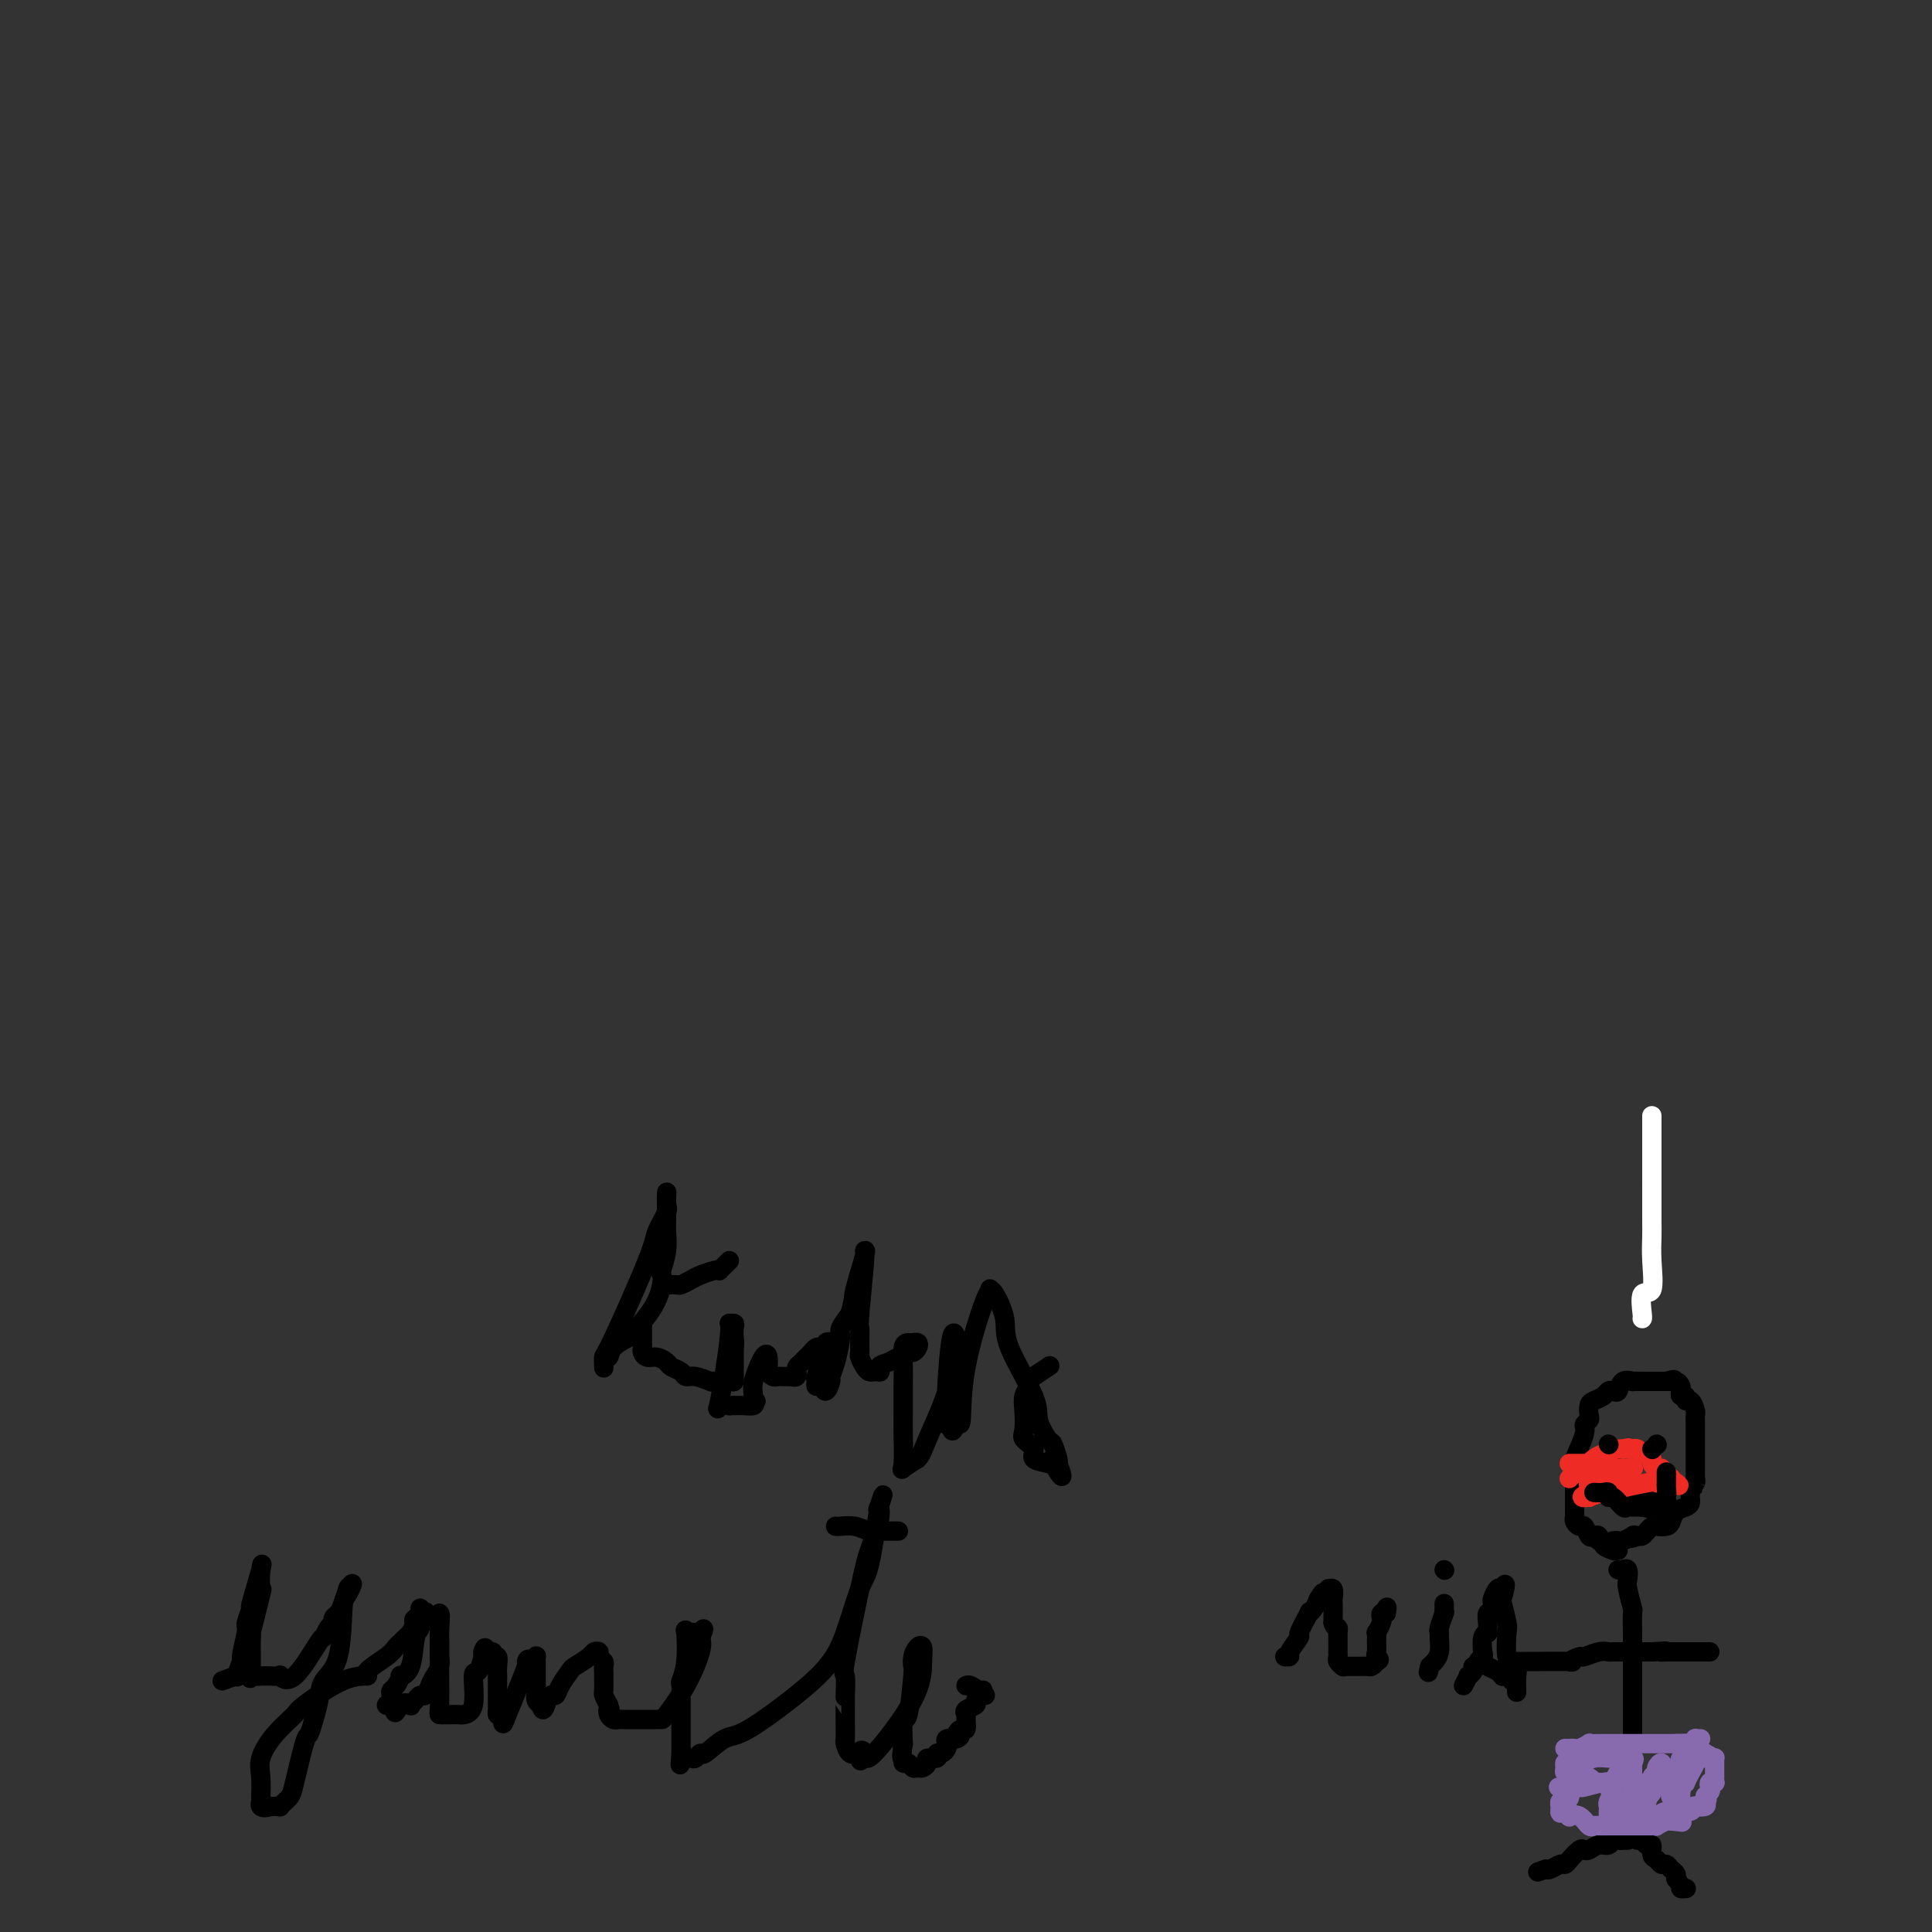 <svg viewBox='0 0 400 400' version='1.1' xmlns='http://www.w3.org/2000/svg' xmlns:xlink='http://www.w3.org/1999/xlink'><rect x="0" y="0" width="400" height="400" fill="#333333" stroke="none"/><g fill='none' stroke='#FFFFFF' stroke-width='4' stroke-linecap='round' stroke-linejoin='round'><path d='M342,231c0.000,0.098 0.000,0.197 0,1c-0.000,0.803 -0.000,2.312 0,5c0.000,2.688 0.000,6.556 0,8c-0.000,1.444 -0.001,0.462 0,1c0.001,0.538 0.002,2.594 0,4c-0.002,1.406 -0.008,2.163 0,3c0.008,0.837 0.030,1.755 0,3c-0.030,1.245 -0.113,2.817 0,5c0.113,2.183 0.423,4.977 0,6c-0.423,1.023 -1.577,0.274 -2,1c-0.423,0.726 -0.114,2.926 0,4c0.114,1.074 0.033,1.021 0,1c-0.033,-0.021 -0.016,-0.011 0,0'/></g>
<g fill='none' stroke='#000000' stroke-width='4' stroke-linecap='round' stroke-linejoin='round'><path d='M335,325c0.312,0.053 0.623,0.106 1,0c0.377,-0.106 0.819,-0.372 1,0c0.181,0.372 0.101,1.383 0,2c-0.101,0.617 -0.223,0.841 0,2c0.223,1.159 0.792,3.254 1,4c0.208,0.746 0.056,0.145 0,1c-0.056,0.855 -0.015,3.168 0,4c0.015,0.832 0.004,0.185 0,1c-0.004,0.815 -0.001,3.092 0,6c0.001,2.908 0.000,6.446 0,8c-0.000,1.554 -0.000,1.123 0,2c0.000,0.877 0.000,3.061 0,4c-0.000,0.939 -0.000,0.633 0,1c0.000,0.367 0.000,1.406 0,2c-0.000,0.594 -0.000,0.744 0,1c0.000,0.256 0.000,0.618 0,1c-0.000,0.382 -0.000,0.783 0,1c0.000,0.217 0.000,0.251 0,1c-0.000,0.749 -0.000,2.214 0,3c0.000,0.786 0.000,0.893 0,1'/><path d='M338,370c0.464,7.009 0.124,2.032 0,1c-0.124,-1.032 -0.033,1.881 0,3c0.033,1.119 0.009,0.444 0,1c-0.009,0.556 -0.002,2.342 0,3c0.002,0.658 0.001,0.188 0,0c-0.001,-0.188 -0.000,-0.094 0,0'/><path d='M313,344c0.330,0.000 0.659,0.000 1,0c0.341,-0.000 0.693,-0.000 1,0c0.307,0.000 0.570,0.001 1,0c0.430,-0.001 1.026,-0.004 1,0c-0.026,0.004 -0.675,0.016 1,0c1.675,-0.016 5.673,-0.061 7,0c1.327,0.061 -0.019,0.226 0,0c0.019,-0.226 1.403,-0.845 2,-1c0.597,-0.155 0.408,0.155 1,0c0.592,-0.155 1.965,-0.774 3,-1c1.035,-0.226 1.733,-0.061 2,0c0.267,0.061 0.102,0.016 1,0c0.898,-0.016 2.857,-0.004 4,0c1.143,0.004 1.469,0.001 2,0c0.531,-0.001 1.265,-0.001 2,0'/><path d='M342,342c4.890,-0.309 2.616,-0.083 2,0c-0.616,0.083 0.426,0.022 1,0c0.574,-0.022 0.679,-0.006 1,0c0.321,0.006 0.859,0.002 1,0c0.141,-0.002 -0.116,-0.000 0,0c0.116,0.000 0.605,0.000 1,0c0.395,-0.000 0.697,-0.000 1,0c0.303,0.000 0.606,0.000 1,0c0.394,-0.000 0.880,-0.000 1,0c0.120,0.000 -0.125,0.000 0,0c0.125,-0.000 0.621,-0.000 1,0c0.379,0.000 0.640,0.000 1,0c0.360,-0.000 0.817,-0.000 1,0c0.183,0.000 0.091,0.000 0,0'/><path d='M334,321c0.400,0.000 0.800,0.000 1,0c0.200,0.000 0.200,0.000 0,0c-0.200,-0.000 -0.600,0.000 -1,0'/><path d='M334,321c0.126,0.043 0.441,0.152 0,0c-0.441,-0.152 -1.638,-0.563 -2,-1c-0.362,-0.437 0.110,-0.900 0,-1c-0.110,-0.100 -0.803,0.162 -1,0c-0.197,-0.162 0.102,-0.746 0,-1c-0.102,-0.254 -0.606,-0.176 -1,0c-0.394,0.176 -0.680,0.450 -1,0c-0.320,-0.450 -0.674,-1.625 -1,-2c-0.326,-0.375 -0.623,0.050 -1,0c-0.377,-0.050 -0.833,-0.574 -1,-1c-0.167,-0.426 -0.045,-0.752 0,-1c0.045,-0.248 0.012,-0.417 0,-1c-0.012,-0.583 -0.003,-1.580 0,-2c0.003,-0.420 0.001,-0.263 0,-1c-0.001,-0.737 -0.000,-2.369 0,-4'/><path d='M326,306c-0.121,-2.239 0.076,-2.838 0,-3c-0.076,-0.162 -0.427,0.112 0,-1c0.427,-1.112 1.630,-3.611 2,-5c0.370,-1.389 -0.095,-1.667 0,-2c0.095,-0.333 0.750,-0.719 1,-1c0.250,-0.281 0.094,-0.457 0,-1c-0.094,-0.543 -0.128,-1.452 0,-2c0.128,-0.548 0.416,-0.733 1,-1c0.584,-0.267 1.465,-0.615 2,-1c0.535,-0.385 0.726,-0.807 1,-1c0.274,-0.193 0.632,-0.157 1,0c0.368,0.157 0.746,0.434 1,0c0.254,-0.434 0.382,-1.580 1,-2c0.618,-0.420 1.725,-0.112 2,0c0.275,0.112 -0.282,0.030 0,0c0.282,-0.030 1.404,-0.008 2,0c0.596,0.008 0.665,0.002 1,0c0.335,-0.002 0.936,-0.001 1,0c0.064,0.001 -0.410,0.000 0,0c0.410,-0.000 1.705,-0.000 3,0'/><path d='M345,286c2.657,-0.760 1.299,-0.161 1,0c-0.299,0.161 0.460,-0.116 1,0c0.540,0.116 0.862,0.624 1,1c0.138,0.376 0.092,0.621 0,1c-0.092,0.379 -0.231,0.893 0,1c0.231,0.107 0.832,-0.193 1,0c0.168,0.193 -0.099,0.878 0,1c0.099,0.122 0.562,-0.318 1,0c0.438,0.318 0.849,1.394 1,2c0.151,0.606 0.040,0.744 0,1c-0.040,0.256 -0.011,0.632 0,1c0.011,0.368 0.003,0.729 0,1c-0.003,0.271 -0.001,0.452 0,1c0.001,0.548 0.000,1.461 0,2c-0.000,0.539 -0.000,0.702 0,1c0.000,0.298 0.000,0.729 0,1c-0.000,0.271 -0.000,0.382 0,1c0.000,0.618 0.000,1.743 0,2c-0.000,0.257 -0.000,-0.355 0,0c0.000,0.355 0.000,1.678 0,3'/><path d='M351,306c-0.017,2.417 -0.059,1.460 0,1c0.059,-0.460 0.219,-0.422 0,0c-0.219,0.422 -0.818,1.230 -1,2c-0.182,0.770 0.055,1.502 0,2c-0.055,0.498 -0.400,0.760 -1,1c-0.600,0.240 -1.456,0.456 -2,1c-0.544,0.544 -0.776,1.417 -1,2c-0.224,0.583 -0.441,0.878 -1,1c-0.559,0.122 -1.459,0.071 -2,0c-0.541,-0.071 -0.722,-0.163 -1,0c-0.278,0.163 -0.652,0.582 -1,1c-0.348,0.418 -0.671,0.834 -1,1c-0.329,0.166 -0.665,0.083 -1,0'/><path d='M339,318c-1.803,0.944 -1.310,0.306 -1,0c0.310,-0.306 0.437,-0.278 0,0c-0.437,0.278 -1.437,0.806 -2,1c-0.563,0.194 -0.690,0.052 -1,0c-0.310,-0.052 -0.803,-0.015 -1,0c-0.197,0.015 -0.099,0.007 0,0'/><path d='M335,300c0.000,0.000 0.100,0.100 0.1,0.1'/><path d='M343,299c0.000,0.000 0.100,0.100 0.1,0.1'/><path d='M334,307c0.024,0.022 0.047,0.044 0,0c-0.047,-0.044 -0.166,-0.155 0,0c0.166,0.155 0.616,0.577 1,1c0.384,0.423 0.702,0.848 1,1c0.298,0.152 0.578,0.030 1,0c0.422,-0.030 0.988,0.030 1,0c0.012,-0.030 -0.530,-0.152 0,0c0.530,0.152 2.132,0.577 3,1c0.868,0.423 1.003,0.845 1,1c-0.003,0.155 -0.144,0.044 0,0c0.144,-0.044 0.572,-0.022 1,0'/><path d='M343,311c1.560,0.619 0.958,0.167 1,0c0.042,-0.167 0.726,-0.048 1,0c0.274,0.048 0.137,0.024 0,0'/><path d='M337,381c-0.335,-0.009 -0.670,-0.017 -1,0c-0.330,0.017 -0.655,0.061 -1,0c-0.345,-0.061 -0.708,-0.226 -1,0c-0.292,0.226 -0.511,0.843 -1,1c-0.489,0.157 -1.248,-0.148 -2,0c-0.752,0.148 -1.497,0.748 -2,1c-0.503,0.252 -0.764,0.158 -1,0c-0.236,-0.158 -0.448,-0.378 -1,0c-0.552,0.378 -1.443,1.356 -2,2c-0.557,0.644 -0.778,0.956 -1,1c-0.222,0.044 -0.444,-0.181 -1,0c-0.556,0.181 -1.444,0.766 -2,1c-0.556,0.234 -0.778,0.117 -1,0'/><path d='M320,387c-2.833,1.000 -1.417,0.500 0,0'/><path d='M339,381c0.341,-0.128 0.683,-0.256 1,0c0.317,0.256 0.610,0.896 1,1c0.390,0.104 0.878,-0.327 1,0c0.122,0.327 -0.122,1.411 0,2c0.122,0.589 0.611,0.682 1,1c0.389,0.318 0.679,0.859 1,1c0.321,0.141 0.675,-0.120 1,0c0.325,0.120 0.623,0.620 1,1c0.377,0.380 0.832,0.641 1,1c0.168,0.359 0.048,0.817 0,1c-0.048,0.183 -0.024,0.092 0,0'/><path d='M347,389c1.405,1.690 0.917,1.917 1,2c0.083,0.083 0.738,0.024 1,0c0.262,-0.024 0.131,-0.012 0,0'/></g>
<g fill='none' stroke='#886AAE' stroke-width='4' stroke-linecap='round' stroke-linejoin='round'><path d='M324,362c0.323,0.008 0.646,0.016 1,0c0.354,-0.016 0.740,-0.057 1,0c0.260,0.057 0.393,0.211 1,0c0.607,-0.211 1.687,-0.789 2,-1c0.313,-0.211 -0.140,-0.057 0,0c0.140,0.057 0.874,0.015 2,0c1.126,-0.015 2.643,-0.004 3,0c0.357,0.004 -0.448,0.001 0,0c0.448,-0.001 2.148,-0.000 3,0c0.852,0.000 0.854,0.000 1,0c0.146,-0.000 0.434,-0.000 1,0c0.566,0.000 1.409,0.000 2,0c0.591,-0.000 0.931,-0.000 1,0c0.069,0.000 -0.132,0.000 0,0c0.132,-0.000 0.596,-0.000 1,0c0.404,0.000 0.747,0.000 1,0c0.253,-0.000 0.414,-0.000 1,0c0.586,0.000 1.596,0.000 2,0c0.404,-0.000 0.202,-0.000 0,0'/><path d='M347,361c3.736,-0.150 1.574,-0.026 1,0c-0.574,0.026 0.438,-0.046 1,0c0.562,0.046 0.672,0.208 1,0c0.328,-0.208 0.872,-0.788 1,-1c0.128,-0.212 -0.162,-0.057 0,0c0.162,0.057 0.774,0.015 1,0c0.226,-0.015 0.064,-0.004 0,0c-0.064,0.004 -0.032,0.002 0,0'/><path d='M325,365c0.000,0.226 0.000,0.452 0,1c0.000,0.548 0.000,1.417 0,2c0.000,0.583 0.000,0.881 0,1c0.000,0.119 0.000,0.060 0,0'/><path d='M325,369c-0.012,0.741 -0.042,0.594 0,1c0.042,0.406 0.155,1.366 0,2c-0.155,0.634 -0.578,0.943 -1,1c-0.422,0.057 -0.844,-0.139 -1,0c-0.156,0.139 -0.044,0.611 0,1c0.044,0.389 0.022,0.694 0,1'/><path d='M323,375c-0.150,0.870 0.474,0.044 1,0c0.526,-0.044 0.953,0.692 1,1c0.047,0.308 -0.287,0.188 0,0c0.287,-0.188 1.194,-0.443 2,0c0.806,0.443 1.512,1.583 2,2c0.488,0.417 0.758,0.112 1,0c0.242,-0.112 0.455,-0.030 1,0c0.545,0.030 1.421,0.008 2,0c0.579,-0.008 0.859,-0.002 1,0c0.141,0.002 0.142,0.001 1,0c0.858,-0.001 2.574,-0.000 3,0c0.426,0.000 -0.438,0.001 0,0c0.438,-0.001 2.176,-0.004 3,0c0.824,0.004 0.732,0.015 1,0c0.268,-0.015 0.897,-0.056 1,0c0.103,0.056 -0.318,0.207 0,0c0.318,-0.207 1.377,-0.774 2,-1c0.623,-0.226 0.812,-0.113 1,0'/><path d='M346,377c3.797,0.375 1.791,0.312 1,0c-0.791,-0.312 -0.365,-0.872 0,-1c0.365,-0.128 0.670,0.176 1,0c0.330,-0.176 0.684,-0.831 1,-1c0.316,-0.169 0.593,0.148 1,0c0.407,-0.148 0.944,-0.761 1,-1c0.056,-0.239 -0.370,-0.103 0,0c0.370,0.103 1.534,0.172 2,0c0.466,-0.172 0.233,-0.586 0,-1'/><path d='M353,373c1.023,-0.797 0.082,-0.788 0,-1c-0.082,-0.212 0.696,-0.644 1,-1c0.304,-0.356 0.134,-0.634 0,-1c-0.134,-0.366 -0.232,-0.819 0,-1c0.232,-0.181 0.794,-0.090 1,0c0.206,0.090 0.055,0.179 0,0c-0.055,-0.179 -0.015,-0.626 0,-1c0.015,-0.374 0.005,-0.675 0,-1c-0.005,-0.325 -0.004,-0.676 0,-1c0.004,-0.324 0.011,-0.623 0,-1c-0.011,-0.377 -0.042,-0.832 0,-1c0.042,-0.168 0.155,-0.048 0,0c-0.155,0.048 -0.577,0.024 -1,0'/><path d='M354,364c-0.085,-1.332 -0.796,-0.161 -1,0c-0.204,0.161 0.099,-0.687 0,-1c-0.099,-0.313 -0.600,-0.089 -1,0c-0.400,0.089 -0.700,0.045 -1,0'/><path d='M351,363c-0.461,0.082 -0.113,0.786 0,1c0.113,0.214 -0.008,-0.061 0,0c0.008,0.061 0.146,0.458 0,1c-0.146,0.542 -0.575,1.228 -1,2c-0.425,0.772 -0.845,1.631 -1,2c-0.155,0.369 -0.044,0.248 0,0c0.044,-0.248 0.022,-0.624 0,-1'/><path d='M349,368c-0.309,0.594 -0.083,-0.422 0,-1c0.083,-0.578 0.022,-0.720 0,-1c-0.022,-0.280 -0.006,-0.699 0,-1c0.006,-0.301 0.002,-0.483 0,-1c-0.002,-0.517 -0.004,-1.367 0,-2c0.004,-0.633 0.012,-1.048 0,-1c-0.012,0.048 -0.044,0.559 0,1c0.044,0.441 0.166,0.811 0,1c-0.166,0.189 -0.619,0.197 -1,1c-0.381,0.803 -0.691,2.402 -1,4'/><path d='M347,368c-0.311,1.112 -0.087,0.891 0,1c0.087,0.109 0.037,0.549 0,1c-0.037,0.451 -0.061,0.915 0,1c0.061,0.085 0.209,-0.208 0,0c-0.209,0.208 -0.774,0.917 -1,1c-0.226,0.083 -0.113,-0.458 0,-1'/><path d='M346,371c-0.156,0.303 -0.045,-0.441 0,-1c0.045,-0.559 0.023,-0.934 0,-1c-0.023,-0.066 -0.047,0.178 0,0c0.047,-0.178 0.167,-0.779 0,-1c-0.167,-0.221 -0.619,-0.063 -1,0c-0.381,0.063 -0.690,0.032 -1,0'/><path d='M344,368c-0.475,-0.225 -0.663,0.711 -1,1c-0.337,0.289 -0.822,-0.069 -1,0c-0.178,0.069 -0.048,0.565 0,1c0.048,0.435 0.013,0.807 0,1c-0.013,0.193 -0.003,0.206 0,0c0.003,-0.206 0.001,-0.630 0,-1c-0.001,-0.370 -0.000,-0.685 0,-1'/><path d='M342,369c-0.311,0.229 -0.087,0.302 0,0c0.087,-0.302 0.037,-0.980 0,-1c-0.037,-0.020 -0.062,0.616 0,1c0.062,0.384 0.213,0.515 0,1c-0.213,0.485 -0.788,1.323 -1,2c-0.212,0.677 -0.061,1.193 0,1c0.061,-0.193 0.030,-1.097 0,-2'/><path d='M341,371c-0.220,0.054 -0.270,-0.811 0,-1c0.270,-0.189 0.861,0.298 1,0c0.139,-0.298 -0.173,-1.379 0,-2c0.173,-0.621 0.831,-0.780 1,-1c0.169,-0.220 -0.150,-0.501 0,-1c0.150,-0.499 0.769,-1.216 1,-1c0.231,0.216 0.072,1.363 0,2c-0.072,0.637 -0.058,0.762 0,1c0.058,0.238 0.160,0.590 0,1c-0.160,0.410 -0.582,0.880 -1,1c-0.418,0.120 -0.834,-0.108 -1,0c-0.166,0.108 -0.083,0.554 0,1'/><path d='M342,371c-0.487,1.093 -0.705,0.827 -1,1c-0.295,0.173 -0.668,0.786 -1,1c-0.332,0.214 -0.625,0.029 -1,0c-0.375,-0.029 -0.833,0.098 -1,0c-0.167,-0.098 -0.045,-0.421 0,-1c0.045,-0.579 0.012,-1.415 0,-2c-0.012,-0.585 -0.003,-0.920 0,-1c0.003,-0.080 0.001,0.094 0,0c-0.001,-0.094 -0.000,-0.455 0,-1c0.000,-0.545 0.000,-1.272 0,-2'/><path d='M338,366c-0.266,-1.251 0.070,-0.880 0,-1c-0.070,-0.120 -0.544,-0.733 -1,-1c-0.456,-0.267 -0.893,-0.187 -1,0c-0.107,0.187 0.116,0.483 0,1c-0.116,0.517 -0.571,1.256 -1,2c-0.429,0.744 -0.833,1.495 -1,2c-0.167,0.505 -0.097,0.765 0,1c0.097,0.235 0.222,0.444 0,1c-0.222,0.556 -0.792,1.458 -1,2c-0.208,0.542 -0.056,0.723 0,1c0.056,0.277 0.016,0.651 0,1c-0.016,0.349 -0.008,0.675 0,1'/><path d='M333,376c-0.218,1.859 0.738,0.505 1,0c0.262,-0.505 -0.171,-0.162 0,0c0.171,0.162 0.947,0.142 1,0c0.053,-0.142 -0.617,-0.406 0,-1c0.617,-0.594 2.522,-1.518 3,-2c0.478,-0.482 -0.472,-0.521 0,-1c0.472,-0.479 2.364,-1.396 3,-2c0.636,-0.604 0.016,-0.894 0,-1c-0.016,-0.106 0.573,-0.028 1,0c0.427,0.028 0.693,0.008 1,0c0.307,-0.008 0.657,-0.002 1,0c0.343,0.002 0.680,0.001 1,0c0.320,-0.001 0.622,-0.000 1,0c0.378,0.000 0.833,0.000 1,0c0.167,-0.000 0.048,-0.000 0,0c-0.048,0.000 -0.024,0.000 0,0'/><path d='M347,369c2.105,-0.849 0.368,0.528 0,1c-0.368,0.472 0.635,0.040 1,0c0.365,-0.040 0.094,0.314 0,1c-0.094,0.686 -0.009,1.705 0,2c0.009,0.295 -0.056,-0.132 0,0c0.056,0.132 0.232,0.824 0,1c-0.232,0.176 -0.874,-0.163 -1,0c-0.126,0.163 0.264,0.828 0,1c-0.264,0.172 -1.183,-0.150 -2,0c-0.817,0.150 -1.533,0.772 -2,1c-0.467,0.228 -0.686,0.061 -1,0c-0.314,-0.061 -0.723,-0.016 -1,0c-0.277,0.016 -0.421,0.004 -1,0c-0.579,-0.004 -1.594,-0.001 -2,0c-0.406,0.001 -0.203,0.001 0,0'/><path d='M338,376c-1.786,0.283 -1.252,-0.510 -1,-1c0.252,-0.490 0.223,-0.677 0,-1c-0.223,-0.323 -0.641,-0.780 -1,-1c-0.359,-0.220 -0.660,-0.202 -1,0c-0.340,0.202 -0.719,0.587 -1,0c-0.281,-0.587 -0.464,-2.147 -1,-3c-0.536,-0.853 -1.425,-0.999 -2,-1c-0.575,-0.001 -0.837,0.144 -1,0c-0.163,-0.144 -0.225,-0.577 -1,-1c-0.775,-0.423 -2.261,-0.835 -3,-1c-0.739,-0.165 -0.732,-0.083 -1,0c-0.268,0.083 -0.812,0.166 -1,0c-0.188,-0.166 -0.019,-0.581 0,-1c0.019,-0.419 -0.110,-0.844 0,-1c0.110,-0.156 0.460,-0.045 1,0c0.540,0.045 1.270,0.022 2,0'/><path d='M327,365c0.615,0.061 0.651,0.212 1,0c0.349,-0.212 1.009,-0.789 2,-1c0.991,-0.211 2.311,-0.057 3,0c0.689,0.057 0.746,0.016 1,0c0.254,-0.016 0.703,-0.008 1,0c0.297,0.008 0.441,0.017 1,0c0.559,-0.017 1.533,-0.058 2,0c0.467,0.058 0.426,0.215 0,1c-0.426,0.785 -1.238,2.196 -2,3c-0.762,0.804 -1.475,1.000 -2,1c-0.525,0.000 -0.862,-0.196 -2,0c-1.138,0.196 -3.078,0.785 -4,1c-0.922,0.215 -0.825,0.058 -1,0c-0.175,-0.058 -0.621,-0.017 -1,0c-0.379,0.017 -0.689,0.008 -1,0'/><path d='M325,370c-1.583,0.310 -0.042,0.083 0,0c0.042,-0.083 -1.417,-0.024 -2,0c-0.583,0.024 -0.292,0.012 0,0'/></g>
<g fill='none' stroke='#000000' stroke-width='4' stroke-linecap='round' stroke-linejoin='round'><path d='M266,343c0.488,0.022 0.976,0.043 1,0c0.024,-0.043 -0.415,-0.151 0,-1c0.415,-0.849 1.683,-2.440 2,-3c0.317,-0.560 -0.318,-0.089 0,-1c0.318,-0.911 1.591,-3.203 2,-4c0.409,-0.797 -0.044,-0.099 0,0c0.044,0.099 0.584,-0.400 1,-1c0.416,-0.600 0.708,-1.300 1,-2'/><path d='M273,331c1.244,-2.020 0.855,-1.070 1,-1c0.145,0.070 0.823,-0.739 1,-1c0.177,-0.261 -0.149,0.027 0,0c0.149,-0.027 0.772,-0.369 1,0c0.228,0.369 0.061,1.449 0,2c-0.061,0.551 -0.016,0.571 0,1c0.016,0.429 0.005,1.265 0,2c-0.005,0.735 -0.002,1.367 0,2'/><path d='M276,336c0.381,1.245 0.834,0.858 1,1c0.166,0.142 0.044,0.811 0,1c-0.044,0.189 -0.012,-0.104 0,0c0.012,0.104 0.003,0.605 0,1c-0.003,0.395 -0.002,0.683 0,1c0.002,0.317 0.004,0.663 0,1c-0.004,0.337 -0.015,0.665 0,1c0.015,0.335 0.056,0.677 0,1c-0.056,0.323 -0.207,0.625 0,1c0.207,0.375 0.774,0.821 1,1c0.226,0.179 0.113,0.089 0,0'/><path d='M278,345c0.303,0.000 0.606,0.000 1,0c0.394,-0.000 0.879,-0.000 1,0c0.121,0.000 -0.122,0.001 0,0c0.122,-0.001 0.610,-0.003 1,0c0.390,0.003 0.682,0.011 1,0c0.318,-0.011 0.663,-0.041 1,0c0.337,0.041 0.668,0.155 1,0c0.332,-0.155 0.666,-0.577 1,-1'/><path d='M285,344c1.083,-0.344 0.289,-0.703 0,-1c-0.289,-0.297 -0.074,-0.531 0,-1c0.074,-0.469 0.006,-1.172 0,-2c-0.006,-0.828 0.050,-1.781 0,-2c-0.050,-0.219 -0.207,0.295 0,0c0.207,-0.295 0.777,-1.399 1,-2c0.223,-0.601 0.098,-0.700 0,-1c-0.098,-0.300 -0.171,-0.800 0,-1c0.171,-0.200 0.585,-0.100 1,0'/><path d='M287,334c0.311,-1.778 0.089,-1.222 0,-1c-0.089,0.222 -0.044,0.111 0,0'/><path d='M299,332c0.008,0.287 0.016,0.574 0,1c-0.016,0.426 -0.057,0.991 0,1c0.057,0.009 0.212,-0.538 0,0c-0.212,0.538 -0.792,2.161 -1,3c-0.208,0.839 -0.045,0.893 0,1c0.045,0.107 -0.029,0.266 0,1c0.029,0.734 0.162,2.044 0,3c-0.162,0.956 -0.618,1.559 -1,2c-0.382,0.441 -0.691,0.721 -1,1'/><path d='M296,345c-0.500,2.167 -0.250,1.083 0,0'/><path d='M299,325c0.000,0.000 0.100,0.100 0.1,0.1'/><path d='M303,349c0.455,-0.867 0.911,-1.734 1,-2c0.089,-0.266 -0.187,0.070 0,0c0.187,-0.070 0.838,-0.544 1,-1c0.162,-0.456 -0.167,-0.894 0,-1c0.167,-0.106 0.828,0.119 1,0c0.172,-0.119 -0.146,-0.582 0,-1c0.146,-0.418 0.757,-0.791 1,-1c0.243,-0.209 0.118,-0.256 0,-1c-0.118,-0.744 -0.227,-2.187 0,-3c0.227,-0.813 0.792,-0.996 1,-1c0.208,-0.004 0.060,0.170 0,0c-0.060,-0.170 -0.030,-0.685 0,-1c0.030,-0.315 0.061,-0.431 0,-1c-0.061,-0.569 -0.213,-1.590 0,-2c0.213,-0.410 0.792,-0.208 1,0c0.208,0.208 0.045,0.423 0,0c-0.045,-0.423 0.029,-1.485 0,-2c-0.029,-0.515 -0.162,-0.485 0,-1c0.162,-0.515 0.618,-1.576 1,-2c0.382,-0.424 0.691,-0.212 1,0'/><path d='M311,329c1.254,-2.640 0.387,0.761 0,2c-0.387,1.239 -0.296,0.317 0,1c0.296,0.683 0.796,2.970 1,4c0.204,1.030 0.111,0.801 0,2c-0.111,1.199 -0.240,3.825 0,5c0.240,1.175 0.849,0.900 1,1c0.151,0.100 -0.156,0.574 0,1c0.156,0.426 0.774,0.805 1,1c0.226,0.195 0.061,0.206 0,1c-0.061,0.794 -0.017,2.370 0,3c0.017,0.630 0.009,0.315 0,0'/><path d='M313,348c0.083,-0.422 0.166,-0.844 0,-1c-0.166,-0.156 -0.583,-0.045 -1,0c-0.417,0.045 -0.836,0.023 -1,0c-0.164,-0.023 -0.072,-0.048 0,0c0.072,0.048 0.124,0.171 0,0c-0.124,-0.171 -0.426,-0.634 -1,-1c-0.574,-0.366 -1.422,-0.634 -2,-1c-0.578,-0.366 -0.886,-0.829 -1,-1c-0.114,-0.171 -0.032,-0.049 0,0c0.032,0.049 0.016,0.024 0,0'/><path d='M46,348c1.289,-0.489 2.578,-0.978 3,-1c0.422,-0.022 -0.022,0.422 0,0c0.022,-0.422 0.511,-1.711 1,-3'/><path d='M50,344c0.553,-0.560 -0.064,0.039 0,-1c0.064,-1.039 0.809,-3.715 1,-5c0.191,-1.285 -0.173,-1.178 0,-2c0.173,-0.822 0.883,-2.572 1,-3c0.117,-0.428 -0.359,0.466 0,-1c0.359,-1.466 1.553,-5.290 2,-7c0.447,-1.710 0.148,-1.305 0,0c-0.148,1.305 -0.145,3.509 0,4c0.145,0.491 0.431,-0.730 0,1c-0.431,1.730 -1.580,6.413 -2,8c-0.420,1.587 -0.113,0.080 0,0c0.113,-0.080 0.030,1.267 0,2c-0.030,0.733 -0.008,0.851 0,1c0.008,0.149 0.002,0.328 0,1c-0.002,0.672 -0.001,1.836 0,3'/><path d='M52,345c-0.358,3.547 -0.252,2.414 0,2c0.252,-0.414 0.650,-0.111 1,0c0.350,0.111 0.652,0.028 1,0c0.348,-0.028 0.741,-0.001 1,0c0.259,0.001 0.385,-0.026 1,0c0.615,0.026 1.719,0.104 2,0c0.281,-0.104 -0.262,-0.388 0,0c0.262,0.388 1.328,1.450 3,0c1.672,-1.450 3.950,-5.411 5,-7c1.050,-1.589 0.873,-0.807 1,-1c0.127,-0.193 0.559,-1.363 1,-2c0.441,-0.637 0.893,-0.742 1,-1c0.107,-0.258 -0.129,-0.669 0,-1c0.129,-0.331 0.622,-0.584 1,-1c0.378,-0.416 0.640,-0.997 1,-2c0.360,-1.003 0.817,-2.430 1,-3c0.183,-0.570 0.091,-0.285 0,0'/><path d='M72,329c1.758,-2.596 0.654,-0.085 0,1c-0.654,1.085 -0.858,0.744 -1,3c-0.142,2.256 -0.223,7.109 -1,10c-0.777,2.891 -2.248,3.818 -3,5c-0.752,1.182 -0.783,2.617 -1,4c-0.217,1.383 -0.621,2.713 -1,4c-0.379,1.287 -0.732,2.531 -1,3c-0.268,0.469 -0.449,0.163 -1,2c-0.551,1.837 -1.472,5.816 -2,8c-0.528,2.184 -0.662,2.571 -1,3c-0.338,0.429 -0.878,0.900 -1,1c-0.122,0.100 0.174,-0.169 0,0c-0.174,0.169 -0.820,0.777 -1,1c-0.180,0.223 0.105,0.060 0,0c-0.105,-0.060 -0.602,-0.017 -1,0c-0.398,0.017 -0.699,0.009 -1,0'/><path d='M56,374c-1.072,0.368 -1.753,0.287 -2,0c-0.247,-0.287 -0.059,-0.782 0,-1c0.059,-0.218 -0.012,-0.160 0,-1c0.012,-0.840 0.105,-2.578 0,-4c-0.105,-1.422 -0.410,-2.529 0,-4c0.410,-1.471 1.534,-3.308 3,-5c1.466,-1.692 3.275,-3.239 4,-4c0.725,-0.761 0.365,-0.735 2,-2c1.635,-1.265 5.264,-3.820 8,-5c2.736,-1.180 4.578,-0.984 5,-1c0.422,-0.016 -0.578,-0.242 0,-1c0.578,-0.758 2.732,-2.048 4,-3c1.268,-0.952 1.649,-1.567 2,-2c0.351,-0.433 0.671,-0.683 1,-1c0.329,-0.317 0.665,-0.701 1,-1c0.335,-0.299 0.667,-0.514 1,-1c0.333,-0.486 0.666,-1.243 1,-2'/><path d='M86,336c4.426,-3.802 0.990,-1.807 0,-1c-0.990,0.807 0.467,0.427 1,0c0.533,-0.427 0.144,-0.902 0,-1c-0.144,-0.098 -0.042,0.182 0,0c0.042,-0.182 0.024,-0.827 0,-1c-0.024,-0.173 -0.053,0.126 0,1c0.053,0.874 0.187,2.323 0,3c-0.187,0.677 -0.694,0.580 -1,2c-0.306,1.420 -0.411,4.356 -1,6c-0.589,1.644 -1.661,1.998 -2,2c-0.339,0.002 0.054,-0.346 0,0c-0.054,0.346 -0.556,1.385 -1,2c-0.444,0.615 -0.832,0.806 -1,1c-0.168,0.194 -0.117,0.392 0,1c0.117,0.608 0.301,1.625 0,2c-0.301,0.375 -1.086,0.107 -1,0c0.086,-0.107 1.043,-0.054 2,0'/><path d='M82,353c-0.672,3.097 0.149,0.840 1,0c0.851,-0.840 1.734,-0.262 2,0c0.266,0.262 -0.083,0.208 0,0c0.083,-0.208 0.599,-0.570 1,-1c0.401,-0.430 0.685,-0.930 1,-1c0.315,-0.070 0.659,0.288 1,0c0.341,-0.288 0.680,-1.222 1,-2c0.320,-0.778 0.622,-1.400 1,-2c0.378,-0.600 0.833,-1.178 1,-2c0.167,-0.822 0.045,-1.887 0,-2c-0.045,-0.113 -0.012,0.727 0,0c0.012,-0.727 0.003,-3.022 0,-4c-0.003,-0.978 -0.001,-0.638 0,-1c0.001,-0.362 0.000,-1.427 0,-2c-0.000,-0.573 -0.000,-0.654 0,-1c0.000,-0.346 0.000,-0.956 0,-1c-0.000,-0.044 -0.000,0.478 0,1'/><path d='M91,335c0.309,-1.856 0.083,0.505 0,2c-0.083,1.495 -0.022,2.124 0,3c0.022,0.876 0.005,2.000 0,3c-0.005,1.000 0.002,1.876 0,2c-0.002,0.124 -0.013,-0.503 0,1c0.013,1.503 0.049,5.135 0,7c-0.049,1.865 -0.183,1.964 0,2c0.183,0.036 0.684,0.008 1,0c0.316,-0.008 0.448,0.004 1,0c0.552,-0.004 1.524,-0.022 2,0c0.476,0.022 0.457,0.085 1,0c0.543,-0.085 1.648,-0.320 2,-2c0.352,-1.680 -0.049,-4.807 0,-6c0.049,-1.193 0.549,-0.454 1,-1c0.451,-0.546 0.852,-2.378 1,-3c0.148,-0.622 0.042,-0.035 0,0c-0.042,0.035 -0.021,-0.483 0,-1'/><path d='M100,342c0.471,-1.684 0.648,-0.393 1,0c0.352,0.393 0.879,-0.112 1,0c0.121,0.112 -0.164,0.841 0,1c0.164,0.159 0.776,-0.252 1,0c0.224,0.252 0.060,1.166 0,2c-0.060,0.834 -0.016,1.589 0,2c0.016,0.411 0.005,0.477 0,1c-0.005,0.523 -0.002,1.503 0,2c0.002,0.497 0.003,0.512 0,1c-0.003,0.488 -0.011,1.450 0,2c0.011,0.550 0.041,0.686 0,1c-0.041,0.314 -0.155,0.804 0,1c0.155,0.196 0.577,0.098 1,0'/><path d='M104,355c0.135,2.446 -0.027,2.561 1,0c1.027,-2.561 3.242,-7.797 4,-10c0.758,-2.203 0.060,-1.372 0,-1c-0.060,0.372 0.520,0.283 1,0c0.480,-0.283 0.861,-0.762 1,-1c0.139,-0.238 0.037,-0.235 0,0c-0.037,0.235 -0.010,0.701 0,1c0.010,0.299 0.003,0.429 0,1c-0.003,0.571 -0.002,1.581 0,2c0.002,0.419 0.003,0.245 0,1c-0.003,0.755 -0.011,2.440 0,3c0.011,0.560 0.041,-0.003 0,0c-0.041,0.003 -0.155,0.572 0,1c0.155,0.428 0.577,0.714 1,1'/><path d='M112,353c0.335,1.674 0.671,0.858 1,0c0.329,-0.858 0.649,-1.759 1,-2c0.351,-0.241 0.732,0.178 1,0c0.268,-0.178 0.425,-0.951 1,-2c0.575,-1.049 1.570,-2.373 2,-3c0.430,-0.627 0.296,-0.557 1,-1c0.704,-0.443 2.245,-1.398 3,-2c0.755,-0.602 0.724,-0.852 1,-1c0.276,-0.148 0.859,-0.194 1,0c0.141,0.194 -0.158,0.630 0,1c0.158,0.370 0.774,0.675 1,1c0.226,0.325 0.061,0.668 0,1c-0.061,0.332 -0.017,0.651 0,1c0.017,0.349 0.007,0.726 0,1c-0.007,0.274 -0.012,0.445 0,1c0.012,0.555 0.042,1.496 0,2c-0.042,0.504 -0.155,0.573 0,1c0.155,0.427 0.577,1.214 1,2'/><path d='M126,353c0.632,1.729 0.211,1.052 0,1c-0.211,-0.052 -0.214,0.522 0,1c0.214,0.478 0.645,0.860 1,1c0.355,0.140 0.634,0.037 1,0c0.366,-0.037 0.819,-0.010 1,0c0.181,0.010 0.091,0.003 0,0c-0.091,-0.003 -0.181,-0.001 0,0c0.181,0.001 0.633,0.000 1,0c0.367,-0.000 0.648,-0.000 1,0c0.352,0.000 0.774,0.001 1,0c0.226,-0.001 0.255,-0.002 1,0c0.745,0.002 2.207,0.009 3,0c0.793,-0.009 0.917,-0.033 1,0c0.083,0.033 0.125,0.122 1,-1c0.875,-1.122 2.582,-3.456 4,-6c1.418,-2.544 2.548,-5.298 3,-7c0.452,-1.702 0.226,-2.351 0,-3'/><path d='M145,339c1.379,-2.856 0.327,-1.496 0,-1c-0.327,0.496 0.070,0.128 0,0c-0.070,-0.128 -0.606,-0.016 -1,0c-0.394,0.016 -0.645,-0.066 -1,0c-0.355,0.066 -0.813,0.278 -1,0c-0.187,-0.278 -0.103,-1.047 0,0c0.103,1.047 0.224,3.910 0,6c-0.224,2.090 -0.792,3.406 -1,4c-0.208,0.594 -0.056,0.466 0,1c0.056,0.534 0.015,1.728 0,2c-0.015,0.272 -0.004,-0.380 0,0c0.004,0.380 0.001,1.792 0,3c-0.001,1.208 -0.000,2.210 0,3c0.000,0.790 0.000,1.366 0,2c-0.000,0.634 -0.000,1.324 0,2c0.000,0.676 0.000,1.338 0,2'/><path d='M141,363c-0.219,4.094 -0.266,1.830 0,1c0.266,-0.830 0.845,-0.227 1,0c0.155,0.227 -0.116,0.078 0,0c0.116,-0.078 0.618,-0.085 1,0c0.382,0.085 0.644,0.260 1,0c0.356,-0.260 0.807,-0.956 1,-1c0.193,-0.044 0.127,0.566 1,0c0.873,-0.566 2.684,-2.306 4,-3c1.316,-0.694 2.138,-0.343 5,-2c2.862,-1.657 7.764,-5.322 11,-8c3.236,-2.678 4.806,-4.370 6,-6c1.194,-1.630 2.011,-3.200 3,-6c0.989,-2.800 2.151,-6.831 3,-9c0.849,-2.169 1.385,-2.477 2,-5c0.615,-2.523 1.307,-7.262 2,-12'/><path d='M182,312c1.554,-4.923 0.440,-1.230 0,0c-0.440,1.230 -0.206,-0.001 0,0c0.206,0.001 0.385,1.236 0,3c-0.385,1.764 -1.333,4.057 -2,6c-0.667,1.943 -1.054,3.535 -2,8c-0.946,4.465 -2.449,11.803 -3,15c-0.551,3.197 -0.148,2.252 0,3c0.148,0.748 0.040,3.188 0,4c-0.040,0.812 -0.011,-0.005 0,0c0.011,0.005 0.005,0.832 0,2c-0.005,1.168 -0.010,2.678 0,4c0.010,1.322 0.034,2.458 0,3c-0.034,0.542 -0.124,0.492 0,1c0.124,0.508 0.464,1.574 1,2c0.536,0.426 1.268,0.213 2,0'/><path d='M178,363c0.403,2.979 -0.088,0.926 0,0c0.088,-0.926 0.756,-0.724 1,0c0.244,0.724 0.062,1.972 2,0c1.938,-1.972 5.994,-7.164 8,-11c2.006,-3.836 1.963,-6.316 2,-8c0.037,-1.684 0.154,-2.571 0,-3c-0.154,-0.429 -0.580,-0.400 -1,0c-0.420,0.400 -0.834,1.172 -1,2c-0.166,0.828 -0.083,1.714 0,2c0.083,0.286 0.167,-0.026 0,2c-0.167,2.026 -0.583,6.392 -1,8c-0.417,1.608 -0.833,0.460 -1,1c-0.167,0.540 -0.083,2.770 0,5'/><path d='M187,361c-0.606,3.708 -0.121,2.979 0,3c0.121,0.021 -0.123,0.791 0,1c0.123,0.209 0.612,-0.143 1,0c0.388,0.143 0.676,0.780 1,1c0.324,0.220 0.683,0.021 1,0c0.317,-0.021 0.592,0.134 1,0c0.408,-0.134 0.949,-0.557 1,-1c0.051,-0.443 -0.389,-0.906 0,-1c0.389,-0.094 1.607,0.182 2,0c0.393,-0.182 -0.040,-0.823 0,-1c0.040,-0.177 0.552,0.110 1,0c0.448,-0.110 0.831,-0.617 1,-1c0.169,-0.383 0.122,-0.642 0,-1c-0.122,-0.358 -0.321,-0.817 0,-1c0.321,-0.183 1.160,-0.092 2,0'/><path d='M198,360c1.404,-0.886 0.415,-0.101 0,0c-0.415,0.101 -0.254,-0.484 0,-1c0.254,-0.516 0.602,-0.964 1,-1c0.398,-0.036 0.847,0.341 1,0c0.153,-0.341 0.012,-1.401 0,-2c-0.012,-0.599 0.106,-0.739 0,-1c-0.106,-0.261 -0.436,-0.644 0,-1c0.436,-0.356 1.638,-0.684 2,-1c0.362,-0.316 -0.116,-0.621 0,-1c0.116,-0.379 0.825,-0.834 1,-1c0.175,-0.166 -0.184,-0.045 0,0c0.184,0.045 0.910,0.013 1,0c0.090,-0.013 -0.455,-0.006 -1,0'/><path d='M203,351c0.879,-1.558 0.576,-0.954 0,-1c-0.576,-0.046 -1.424,-0.743 -2,-1c-0.576,-0.257 -0.879,-0.073 -1,0c-0.121,0.073 -0.061,0.037 0,0'/><path d='M173,316c0.157,0.030 0.314,0.061 1,0c0.686,-0.061 1.899,-0.212 3,0c1.101,0.212 2.088,0.789 3,1c0.912,0.211 1.750,0.057 2,0c0.250,-0.057 -0.087,-0.015 0,0c0.087,0.015 0.598,0.004 1,0c0.402,-0.004 0.695,-0.001 1,0c0.305,0.001 0.620,0.000 1,0c0.380,-0.000 0.823,-0.000 1,0c0.177,0.000 0.089,0.000 0,0'/><path d='M126,281c-0.530,-0.044 -1.060,-0.089 -1,0c0.060,0.089 0.709,0.311 1,0c0.291,-0.311 0.225,-1.154 1,-2c0.775,-0.846 2.390,-1.694 3,-2c0.610,-0.306 0.215,-0.068 1,-1c0.785,-0.932 2.750,-3.032 4,-5c1.250,-1.968 1.785,-3.804 2,-5c0.215,-1.196 0.110,-1.752 0,-2c-0.110,-0.248 -0.226,-0.188 0,-1c0.226,-0.812 0.793,-2.497 1,-4c0.207,-1.503 0.056,-2.826 0,-4c-0.056,-1.174 -0.015,-2.201 0,-3c0.015,-0.799 0.004,-1.371 0,-2c-0.004,-0.629 -0.002,-1.314 0,-2'/><path d='M138,248c0.123,-2.623 -0.068,-0.180 0,1c0.068,1.180 0.397,1.099 0,2c-0.397,0.901 -1.518,2.785 -2,4c-0.482,1.215 -0.325,1.762 -2,6c-1.675,4.238 -5.181,12.167 -7,16c-1.819,3.833 -1.951,3.570 -2,4c-0.049,0.430 -0.014,1.551 0,2c0.014,0.449 0.007,0.224 0,0'/><path d='M137,266c0.479,-0.002 0.958,-0.003 1,0c0.042,0.003 -0.352,0.012 0,0c0.352,-0.012 1.449,-0.045 2,0c0.551,0.045 0.554,0.170 1,0c0.446,-0.170 1.334,-0.633 2,-1c0.666,-0.367 1.109,-0.637 2,-1c0.891,-0.363 2.228,-0.819 3,-1c0.772,-0.181 0.978,-0.087 1,0c0.022,0.087 -0.138,0.168 0,0c0.138,-0.168 0.576,-0.584 1,-1c0.424,-0.416 0.836,-0.833 1,-1c0.164,-0.167 0.082,-0.083 0,0'/><path d='M133,274c-0.000,0.220 -0.001,0.440 0,1c0.001,0.560 0.002,1.461 0,2c-0.002,0.539 -0.009,0.718 0,1c0.009,0.282 0.034,0.667 0,1c-0.034,0.333 -0.126,0.614 0,1c0.126,0.386 0.471,0.877 1,1c0.529,0.123 1.240,-0.121 2,0c0.760,0.121 1.567,0.606 2,1c0.433,0.394 0.492,0.698 1,1c0.508,0.302 1.467,0.603 2,1c0.533,0.397 0.641,0.891 1,1c0.359,0.109 0.968,-0.167 2,0c1.032,0.167 2.487,0.778 3,1c0.513,0.222 0.085,0.056 0,0c-0.085,-0.056 0.173,-0.002 1,0c0.827,0.002 2.221,-0.048 3,0c0.779,0.048 0.941,0.196 1,0c0.059,-0.196 0.016,-0.735 0,-1c-0.016,-0.265 -0.004,-0.257 0,-1c0.004,-0.743 0.001,-2.239 0,-3c-0.001,-0.761 -0.000,-0.789 0,-1c0.000,-0.211 0.000,-0.606 0,-1'/><path d='M152,279c0.160,-1.431 0.059,-1.509 0,-2c-0.059,-0.491 -0.075,-1.394 0,-2c0.075,-0.606 0.242,-0.916 0,-1c-0.242,-0.084 -0.894,0.058 -1,0c-0.106,-0.058 0.334,-0.317 0,3c-0.334,3.317 -1.441,10.209 -2,13c-0.559,2.791 -0.568,1.480 0,1c0.568,-0.480 1.715,-0.128 2,0c0.285,0.128 -0.291,0.031 0,0c0.291,-0.031 1.449,0.002 2,0c0.551,-0.002 0.494,-0.039 1,0c0.506,0.039 1.573,0.154 2,0c0.427,-0.154 0.213,-0.577 0,-1'/><path d='M156,290c1.075,0.033 0.264,0.116 0,0c-0.264,-0.116 0.021,-0.431 0,-1c-0.021,-0.569 -0.346,-1.393 0,-3c0.346,-1.607 1.364,-3.996 2,-5c0.636,-1.004 0.891,-0.623 1,0c0.109,0.623 0.071,1.487 0,2c-0.071,0.513 -0.174,0.673 0,1c0.174,0.327 0.624,0.820 1,1c0.376,0.180 0.678,0.048 1,0c0.322,-0.048 0.664,-0.013 1,0c0.336,0.013 0.668,0.004 1,0c0.332,-0.004 0.666,-0.002 1,0'/><path d='M164,285c1.168,0.440 1.086,-0.459 1,-1c-0.086,-0.541 -0.178,-0.723 0,-1c0.178,-0.277 0.625,-0.649 1,-1c0.375,-0.351 0.677,-0.682 1,-1c0.323,-0.318 0.666,-0.625 1,-1c0.334,-0.375 0.660,-0.820 1,-1c0.340,-0.180 0.695,-0.097 1,0c0.305,0.097 0.561,0.207 1,0c0.439,-0.207 1.059,-0.732 1,-1c-0.059,-0.268 -0.799,-0.278 -1,0c-0.201,0.278 0.138,0.844 0,1c-0.138,0.156 -0.754,-0.098 -1,0c-0.246,0.098 -0.123,0.549 0,1'/><path d='M170,280c0.912,-0.481 0.192,0.816 0,1c-0.192,0.184 0.144,-0.745 0,0c-0.144,0.745 -0.768,3.165 -1,4c-0.232,0.835 -0.074,0.086 0,0c0.074,-0.086 0.062,0.492 0,1c-0.062,0.508 -0.175,0.947 0,1c0.175,0.053 0.638,-0.280 1,0c0.362,0.280 0.623,1.172 1,1c0.377,-0.172 0.870,-1.406 1,-2c0.130,-0.594 -0.103,-0.546 0,-1c0.103,-0.454 0.543,-1.410 1,-3c0.457,-1.590 0.931,-3.813 1,-5c0.069,-1.187 -0.266,-1.339 0,-2c0.266,-0.661 1.133,-1.830 2,-3'/><path d='M176,272c0.877,-3.196 0.571,-3.185 1,-5c0.429,-1.815 1.593,-5.456 2,-7c0.407,-1.544 0.056,-0.993 0,-1c-0.056,-0.007 0.181,-0.573 0,2c-0.181,2.573 -0.781,8.285 -1,11c-0.219,2.715 -0.056,2.433 0,3c0.056,0.567 0.004,1.984 0,3c-0.004,1.016 0.040,1.631 0,2c-0.040,0.369 -0.166,0.491 0,1c0.166,0.509 0.622,1.404 1,2c0.378,0.596 0.679,0.891 1,1c0.321,0.109 0.663,0.031 1,0c0.337,-0.031 0.668,-0.016 1,0'/><path d='M182,284c0.527,0.281 -0.157,-0.517 0,-1c0.157,-0.483 1.155,-0.650 2,-1c0.845,-0.350 1.536,-0.881 2,-1c0.464,-0.119 0.699,0.175 1,0c0.301,-0.175 0.666,-0.817 1,-1c0.334,-0.183 0.637,0.094 1,0c0.363,-0.094 0.787,-0.561 1,-1c0.213,-0.439 0.215,-0.852 0,-1c-0.215,-0.148 -0.646,-0.033 -1,0c-0.354,0.033 -0.631,-0.018 -1,0c-0.369,0.018 -0.831,0.105 -1,1c-0.169,0.895 -0.045,2.597 0,4c0.045,1.403 0.010,2.507 0,4c-0.010,1.493 0.006,3.375 0,5c-0.006,1.625 -0.032,2.992 0,5c0.032,2.008 0.124,4.656 0,6c-0.124,1.344 -0.464,1.384 0,1c0.464,-0.384 1.732,-1.192 3,-2'/><path d='M190,302c0.763,-0.722 1.171,-2.028 2,-4c0.829,-1.972 2.079,-4.612 3,-7c0.921,-2.388 1.515,-4.525 2,-6c0.485,-1.475 0.863,-2.287 1,-3c0.137,-0.713 0.034,-1.325 0,-2c-0.034,-0.675 0.001,-1.413 0,-2c-0.001,-0.587 -0.039,-1.023 0,-1c0.039,0.023 0.153,0.503 0,0c-0.153,-0.503 -0.574,-1.991 -1,0c-0.426,1.991 -0.856,7.462 -1,11c-0.144,3.538 -0.000,5.145 0,6c0.000,0.855 -0.143,0.959 0,1c0.143,0.041 0.571,0.021 1,0'/><path d='M197,295c0.011,2.572 0.539,0.502 1,0c0.461,-0.502 0.856,0.566 1,-1c0.144,-1.566 0.038,-5.764 1,-11c0.962,-5.236 2.991,-11.508 4,-14c1.009,-2.492 0.996,-1.202 1,-1c0.004,0.202 0.024,-0.682 0,-1c-0.024,-0.318 -0.093,-0.069 0,0c0.093,0.069 0.349,-0.041 1,1c0.651,1.041 1.698,3.232 2,5c0.302,1.768 -0.141,3.112 1,6c1.141,2.888 3.864,7.320 5,10c1.136,2.680 0.683,3.608 1,5c0.317,1.392 1.405,3.250 2,4c0.595,0.750 0.699,0.394 1,1c0.301,0.606 0.800,2.173 1,3c0.200,0.827 0.100,0.913 0,1'/><path d='M219,303c2.091,5.262 -0.180,1.418 -1,0c-0.820,-1.418 -0.189,-0.411 0,0c0.189,0.411 -0.065,0.225 -1,0c-0.935,-0.225 -2.552,-0.490 -3,-1c-0.448,-0.510 0.271,-1.267 0,-2c-0.271,-0.733 -1.533,-1.443 -2,-2c-0.467,-0.557 -0.139,-0.962 0,-2c0.139,-1.038 0.091,-2.711 0,-4c-0.091,-1.289 -0.223,-2.195 0,-3c0.223,-0.805 0.803,-1.508 1,-2c0.197,-0.492 0.012,-0.771 0,-1c-0.012,-0.229 0.151,-0.408 1,-1c0.849,-0.592 2.386,-1.598 3,-2c0.614,-0.402 0.307,-0.201 0,0'/></g>
<g fill='none' stroke='#EE2B24' stroke-width='4' stroke-linecap='round' stroke-linejoin='round'><path d='M325,303c-0.089,-0.000 -0.178,-0.000 0,0c0.178,0.000 0.621,0.001 1,0c0.379,-0.001 0.692,-0.003 1,0c0.308,0.003 0.611,0.011 1,0c0.389,-0.011 0.863,-0.040 1,0c0.137,0.040 -0.065,0.151 0,0c0.065,-0.151 0.395,-0.562 1,-1c0.605,-0.438 1.486,-0.902 2,-1c0.514,-0.098 0.663,0.170 1,0c0.337,-0.170 0.864,-0.777 1,-1c0.136,-0.223 -0.117,-0.060 0,0c0.117,0.060 0.605,0.017 1,0c0.395,-0.017 0.698,-0.009 1,0'/><path d='M336,300c1.864,-0.463 1.024,-0.120 1,0c-0.024,0.120 0.767,0.017 1,0c0.233,-0.017 -0.091,0.051 0,0c0.091,-0.051 0.598,-0.221 1,0c0.402,0.221 0.699,0.834 1,1c0.301,0.166 0.606,-0.114 1,0c0.394,0.114 0.875,0.622 1,1c0.125,0.378 -0.107,0.627 0,1c0.107,0.373 0.555,0.869 1,1c0.445,0.131 0.889,-0.105 1,0c0.111,0.105 -0.111,0.550 0,1c0.111,0.450 0.556,0.904 1,1c0.444,0.096 0.889,-0.166 1,0c0.111,0.166 -0.111,0.762 0,1c0.111,0.238 0.556,0.119 1,0'/><path d='M347,307c1.524,1.082 -0.165,0.288 -1,0c-0.835,-0.288 -0.815,-0.071 -1,0c-0.185,0.071 -0.575,-0.005 -1,0c-0.425,0.005 -0.885,0.093 -1,0c-0.115,-0.093 0.113,-0.365 -2,0c-2.113,0.365 -6.569,1.368 -9,2c-2.431,0.632 -2.837,0.895 -3,1c-0.163,0.105 -0.081,0.053 0,0'/><path d='M329,310c-2.786,0.281 -0.750,-0.517 0,-1c0.750,-0.483 0.216,-0.650 0,-1c-0.216,-0.350 -0.113,-0.881 0,-1c0.113,-0.119 0.237,0.175 1,0c0.763,-0.175 2.166,-0.817 3,-1c0.834,-0.183 1.099,0.095 1,0c-0.099,-0.095 -0.561,-0.561 0,-1c0.561,-0.439 2.144,-0.850 3,-1c0.856,-0.150 0.984,-0.040 1,0c0.016,0.040 -0.081,0.011 0,0c0.081,-0.011 0.341,-0.003 0,0c-0.341,0.003 -1.284,0.001 -2,0c-0.716,-0.001 -1.205,-0.000 -2,0c-0.795,0.000 -1.898,0.000 -3,0'/><path d='M331,304c-1.789,0.242 -3.263,0.848 -4,1c-0.737,0.152 -0.737,-0.152 -1,0c-0.263,0.152 -0.789,0.758 -1,1c-0.211,0.242 -0.105,0.121 0,0'/></g>
<g fill='none' stroke='#000000' stroke-width='4' stroke-linecap='round' stroke-linejoin='round'><path d='M333,299c0.000,0.000 0.100,0.100 0.1,0.1'/><path d='M342,300c0.000,0.000 0.100,0.100 0.1,0.1'/><path d='M330,309c0.728,0.035 1.456,0.069 2,0c0.544,-0.069 0.905,-0.243 1,0c0.095,0.243 -0.076,0.902 0,1c0.076,0.098 0.398,-0.366 1,0c0.602,0.366 1.485,1.562 2,2c0.515,0.438 0.663,0.117 1,0c0.337,-0.117 0.864,-0.031 1,0c0.136,0.031 -0.117,0.008 0,0c0.117,-0.008 0.605,-0.002 1,0c0.395,0.002 0.698,0.001 1,0'/><path d='M340,312c1.709,0.465 0.983,0.126 1,0c0.017,-0.126 0.779,-0.040 1,0c0.221,0.040 -0.098,0.032 0,0c0.098,-0.032 0.615,-0.090 1,0c0.385,0.090 0.639,0.327 1,0c0.361,-0.327 0.829,-1.219 1,-2c0.171,-0.781 0.046,-1.449 0,-2c-0.046,-0.551 -0.012,-0.983 0,-1c0.012,-0.017 0.003,0.380 0,0c-0.003,-0.380 -0.001,-1.537 0,-2c0.001,-0.463 0.000,-0.231 0,0'/></g>
</svg>